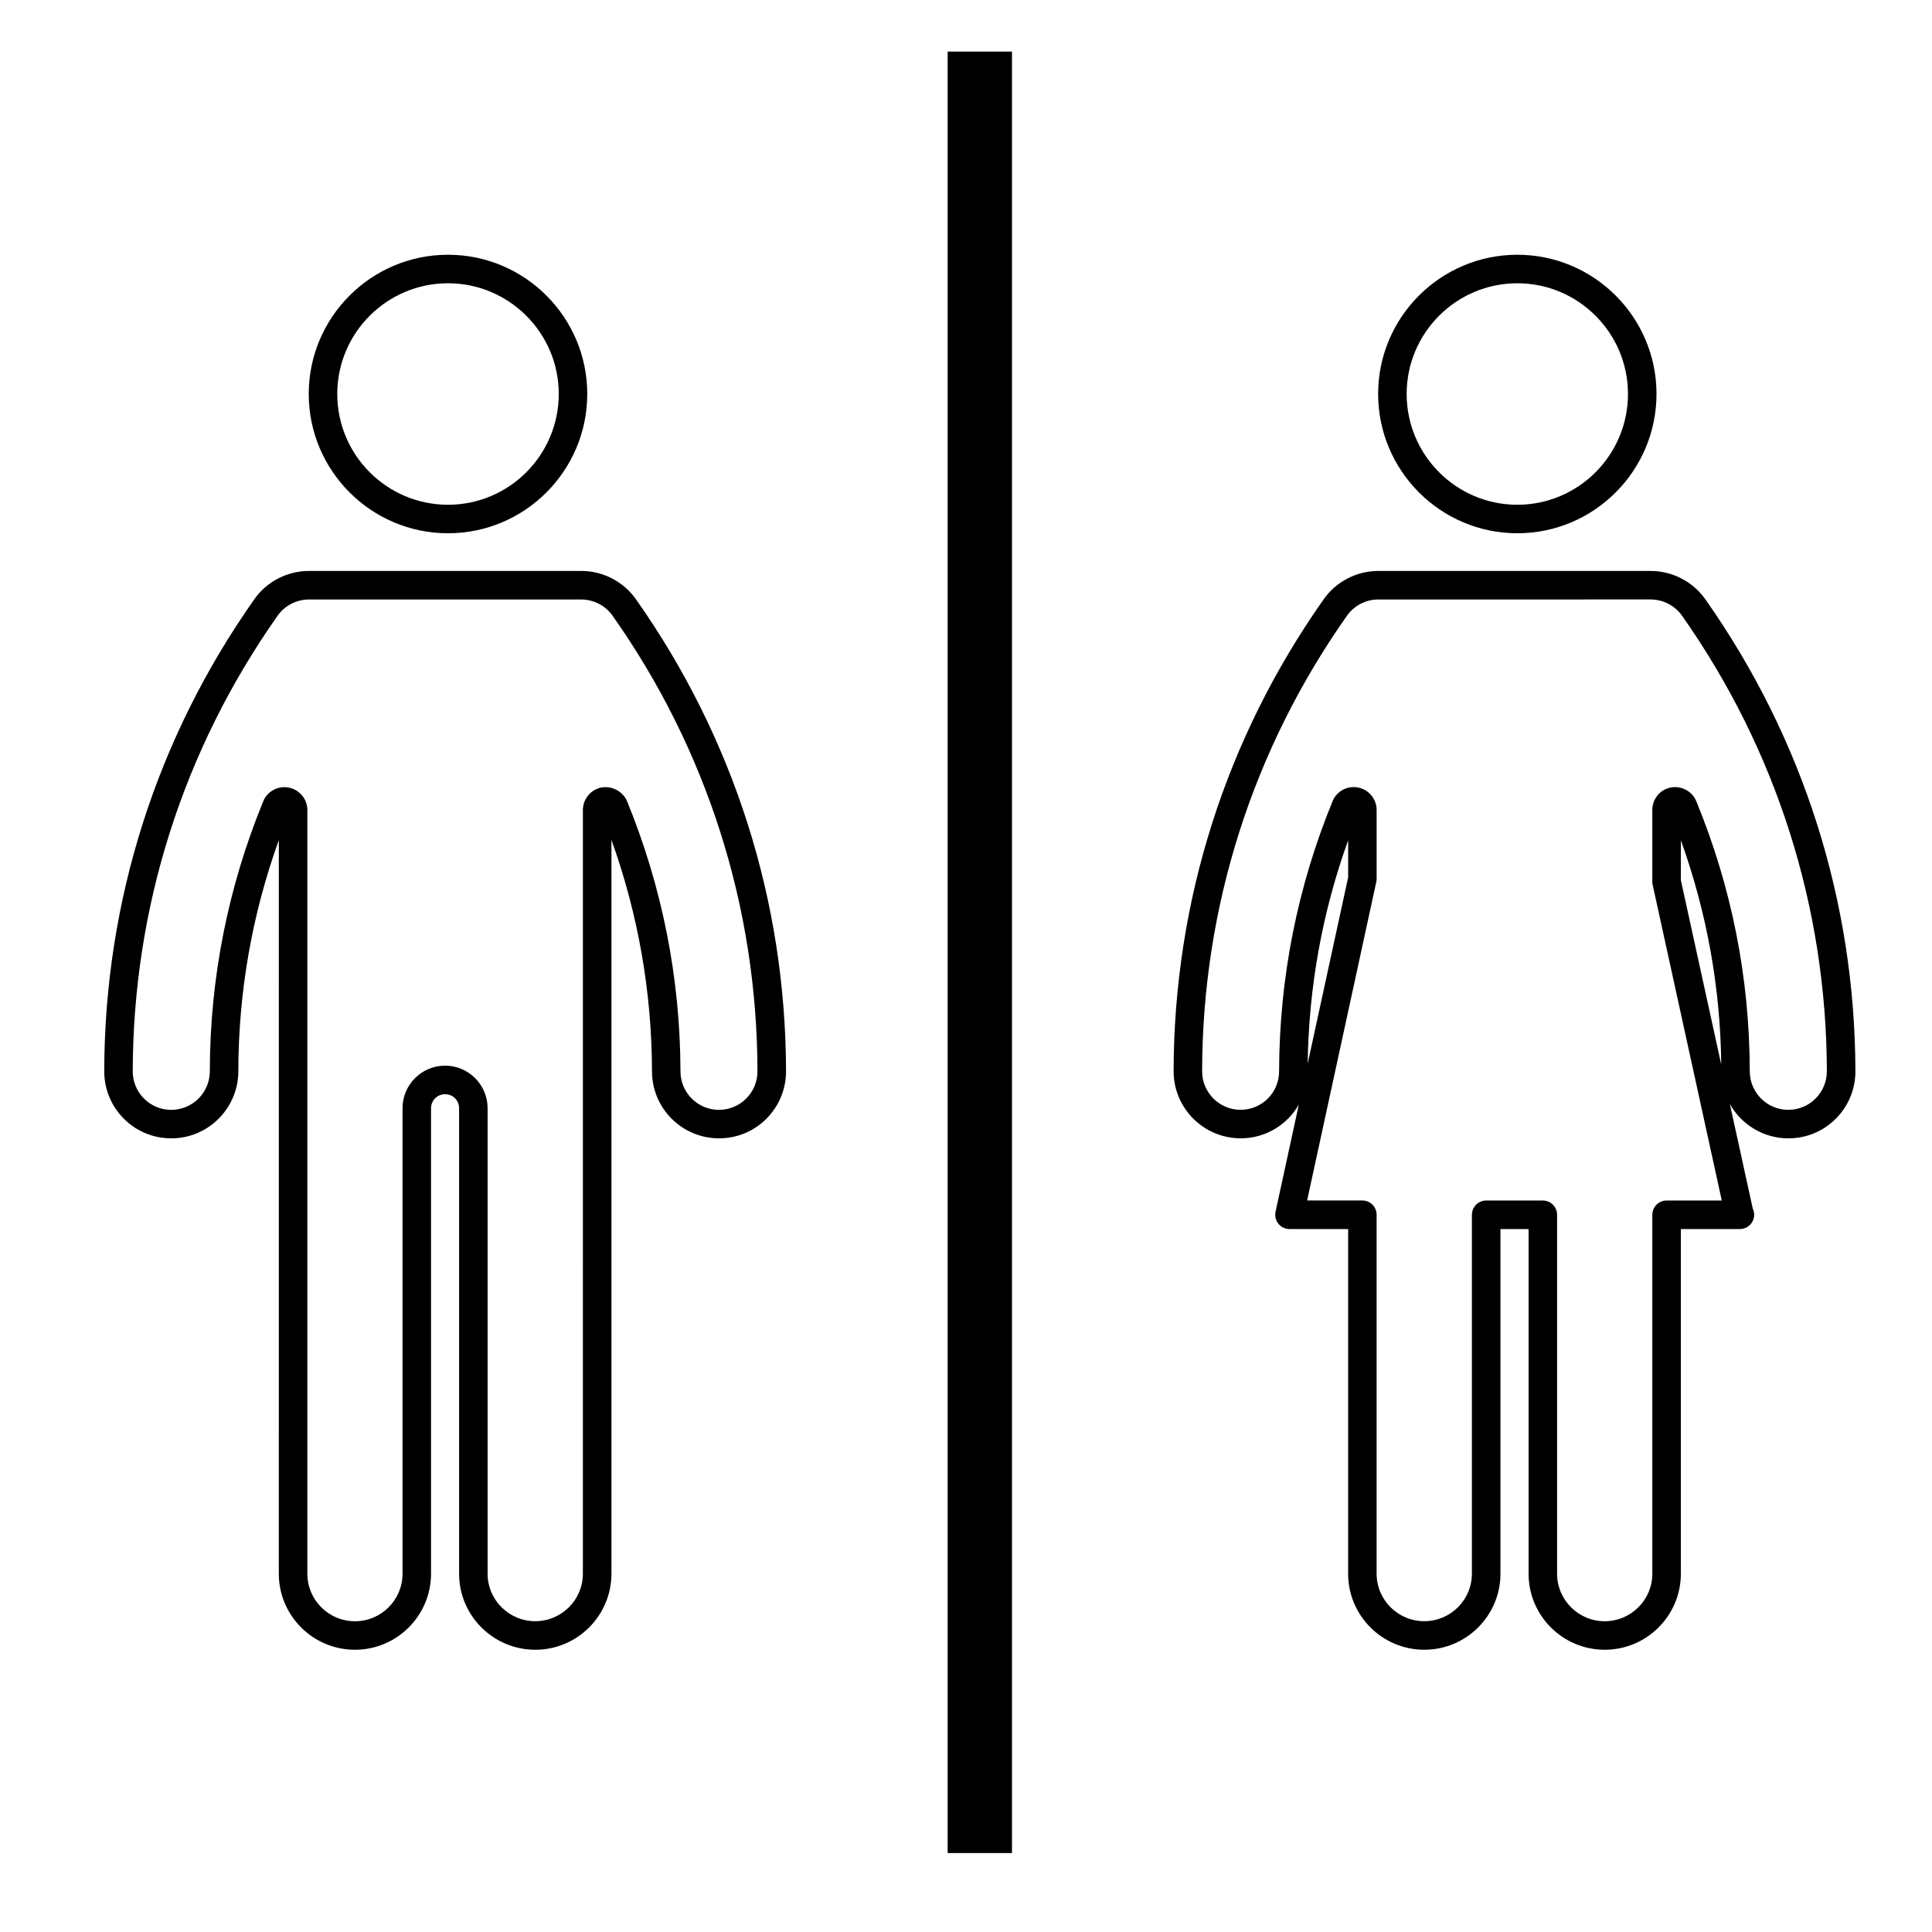 <?xml version="1.0" encoding="UTF-8"?>
<!-- Uploaded to: SVG Repo, www.svgrepo.com, Generator: SVG Repo Mixer Tools -->
<svg fill="#000000" width="800px" height="800px" version="1.1" viewBox="144 144 512 512" xmlns="http://www.w3.org/2000/svg">
 <g>
  <path d="m285.85 581.2c-11.129 0-20.184-9.039-20.184-20.141v-123.36c0-2.086-1.633-3.723-3.719-3.723-2.051 0-3.719 1.668-3.719 3.723v123.36c0 11.105-9.047 20.141-20.172 20.141-11.117 0-20.164-9.039-20.164-20.141l0.004-194.43c-7.106 19.719-10.711 40.301-10.734 61.32-0.039 9.773-8 17.723-17.746 17.723-4.793 0-9.246-1.844-12.594-5.199-3.359-3.367-5.203-7.844-5.199-12.602 0.09-45.02 13.84-88.262 39.766-125.05 3.293-4.707 8.73-7.516 14.535-7.516h72.105c5.762 0 11.191 2.812 14.508 7.512 25.938 36.789 39.691 80.031 39.77 125.05 0.004 4.762-1.84 9.238-5.199 12.605-3.352 3.356-7.809 5.199-12.551 5.199-9.809 0-17.754-7.949-17.77-17.723-0.055-21.062-3.664-41.664-10.746-61.355v194.46c-0.012 11.113-9.062 20.152-20.191 20.152zm-23.902-154.79c6.219 0 11.273 5.062 11.273 11.281v123.36c0 6.941 5.664 12.586 12.625 12.586 6.961 0 12.625-5.644 12.625-12.586l0.004-202.39c0-2.453 1.473-4.66 3.75-5.617 2.973-1.25 6.641 0.246 7.934 3.234 9.352 22.879 14.117 46.965 14.172 71.656 0.004 5.613 4.566 10.184 10.16 10.184 2.777 0 5.34-1.059 7.254-2.988 1.934-1.934 2.996-4.508 2.992-7.246-0.082-43.453-13.352-85.195-38.387-120.7-1.906-2.699-5.023-4.312-8.332-4.312h-72.102c-3.34 0-6.457 1.605-8.348 4.301-25.027 35.52-38.305 77.258-38.391 120.72-0.004 2.734 1.059 5.309 2.992 7.246 1.926 1.93 4.481 2.988 7.195 2.988 5.652 0 10.223-4.57 10.242-10.184 0.031-24.672 4.793-48.758 14.156-71.586 0.875-2.223 3.133-3.754 5.602-3.754 3.359 0 6.09 2.727 6.09 6.07v202.39c0 6.941 5.652 12.586 12.605 12.586 6.957 0 12.617-5.644 12.617-12.586v-123.37c-0.004-6.219 5.055-11.281 11.27-11.281z"/>
  <path d="m262.73 285.32c-20.355 0-36.91-16.566-36.91-36.918 0-20.344 16.555-36.891 36.91-36.891 20.348 0 36.898 16.551 36.898 36.891 0.004 20.359-16.551 36.918-36.898 36.918zm0-66.25c-16.188 0-29.352 13.16-29.352 29.332 0 16.191 13.164 29.363 29.352 29.363 16.184 0 29.344-13.168 29.344-29.363 0.004-16.172-13.164-29.332-29.344-29.332z"/>
  <path d="m569.26 581.2c-11.129 0-20.172-9.039-20.172-20.141v-91.352h-7.453v91.352c0 11.105-9.055 20.141-20.184 20.141-11.129 0-20.184-9.039-20.184-20.141l0.004-91.352h-15.547c-1.145 0-2.223-0.52-2.941-1.406s-0.992-2.055-0.754-3.176l6.172-28.395c-3.059 5.336-8.805 8.938-15.383 8.938-9.84 0-17.801-7.984-17.801-17.793 0.082-45.027 13.824-88.266 39.766-125.05 3.305-4.707 8.727-7.516 14.504-7.516h72.125c5.773 0 11.211 2.812 14.523 7.512 25.91 36.797 39.664 80.035 39.766 125.05 0 4.766-1.84 9.238-5.195 12.605-3.356 3.356-7.812 5.199-12.555 5.199-6.66 0-12.469-3.668-15.516-9.082l6.07 27.711c0.238 0.5 0.363 1.047 0.363 1.629 0 2.086-1.691 3.777-3.777 3.777-0.031 0-0.059 0.004-0.102 0h-15.547v91.352c0 11.105-9.055 20.145-20.184 20.145zm-31.402-119.05h15.008c2.086 0 3.777 1.691 3.777 3.777v95.129c0 6.941 5.656 12.586 12.617 12.586 6.957 0 12.625-5.644 12.625-12.586v-95.129c0-2.086 1.691-3.777 3.777-3.777h14.629l-18.324-83.699c-0.059-0.262-0.09-0.535-0.09-0.805v-18.984c0-2.465 1.457-4.672 3.719-5.617 3.129-1.305 6.723 0.277 7.949 3.309 9.367 22.793 14.133 46.883 14.16 71.586 0.02 5.602 4.586 10.176 10.176 10.176 2.785 0 5.344-1.059 7.262-2.988 1.93-1.93 2.992-4.508 2.992-7.246-0.102-43.449-13.371-85.188-38.375-120.71-1.91-2.695-5.027-4.309-8.352-4.309l-72.125 0.004c-3.316 0-6.422 1.613-8.324 4.309-25.035 35.512-38.309 77.25-38.387 120.71 0 5.637 4.566 10.227 10.191 10.227 5.648 0 10.203-4.559 10.211-10.176 0.059-24.723 4.832-48.809 14.168-71.598 0.926-2.273 3.129-3.754 5.617-3.754 3.336 0 6.062 2.727 6.062 6.07v18.242c0 0.273-0.031 0.539-0.09 0.801l-18.332 84.445h14.641c2.086 0 3.777 1.691 3.777 3.777v95.129c0 6.941 5.656 12.586 12.625 12.586 6.957 0 12.625-5.644 12.625-12.586v-95.125c0.012-2.086 1.703-3.777 3.789-3.777zm51.586-84.918 10.707 48.898c-0.227-20.414-3.828-40.371-10.707-59.465zm-88.168-10.551c-6.848 19.008-10.438 38.867-10.727 59.191l10.727-49.375z"/>
  <path d="m546.11 285.32c-20.34 0-36.891-16.566-36.891-36.918 0-20.344 16.551-36.891 36.891-36.891 20.328 0 36.879 16.551 36.879 36.891 0 20.359-16.551 36.918-36.879 36.918zm0-66.25c-16.176 0-29.332 13.16-29.332 29.332 0 16.191 13.156 29.363 29.332 29.363 16.168 0 29.32-13.168 29.32-29.363 0-16.172-13.152-29.332-29.32-29.332z"/>
  <path d="m395.14 157.67h17.043v477.41h-17.043z"/>
 </g>
</svg>